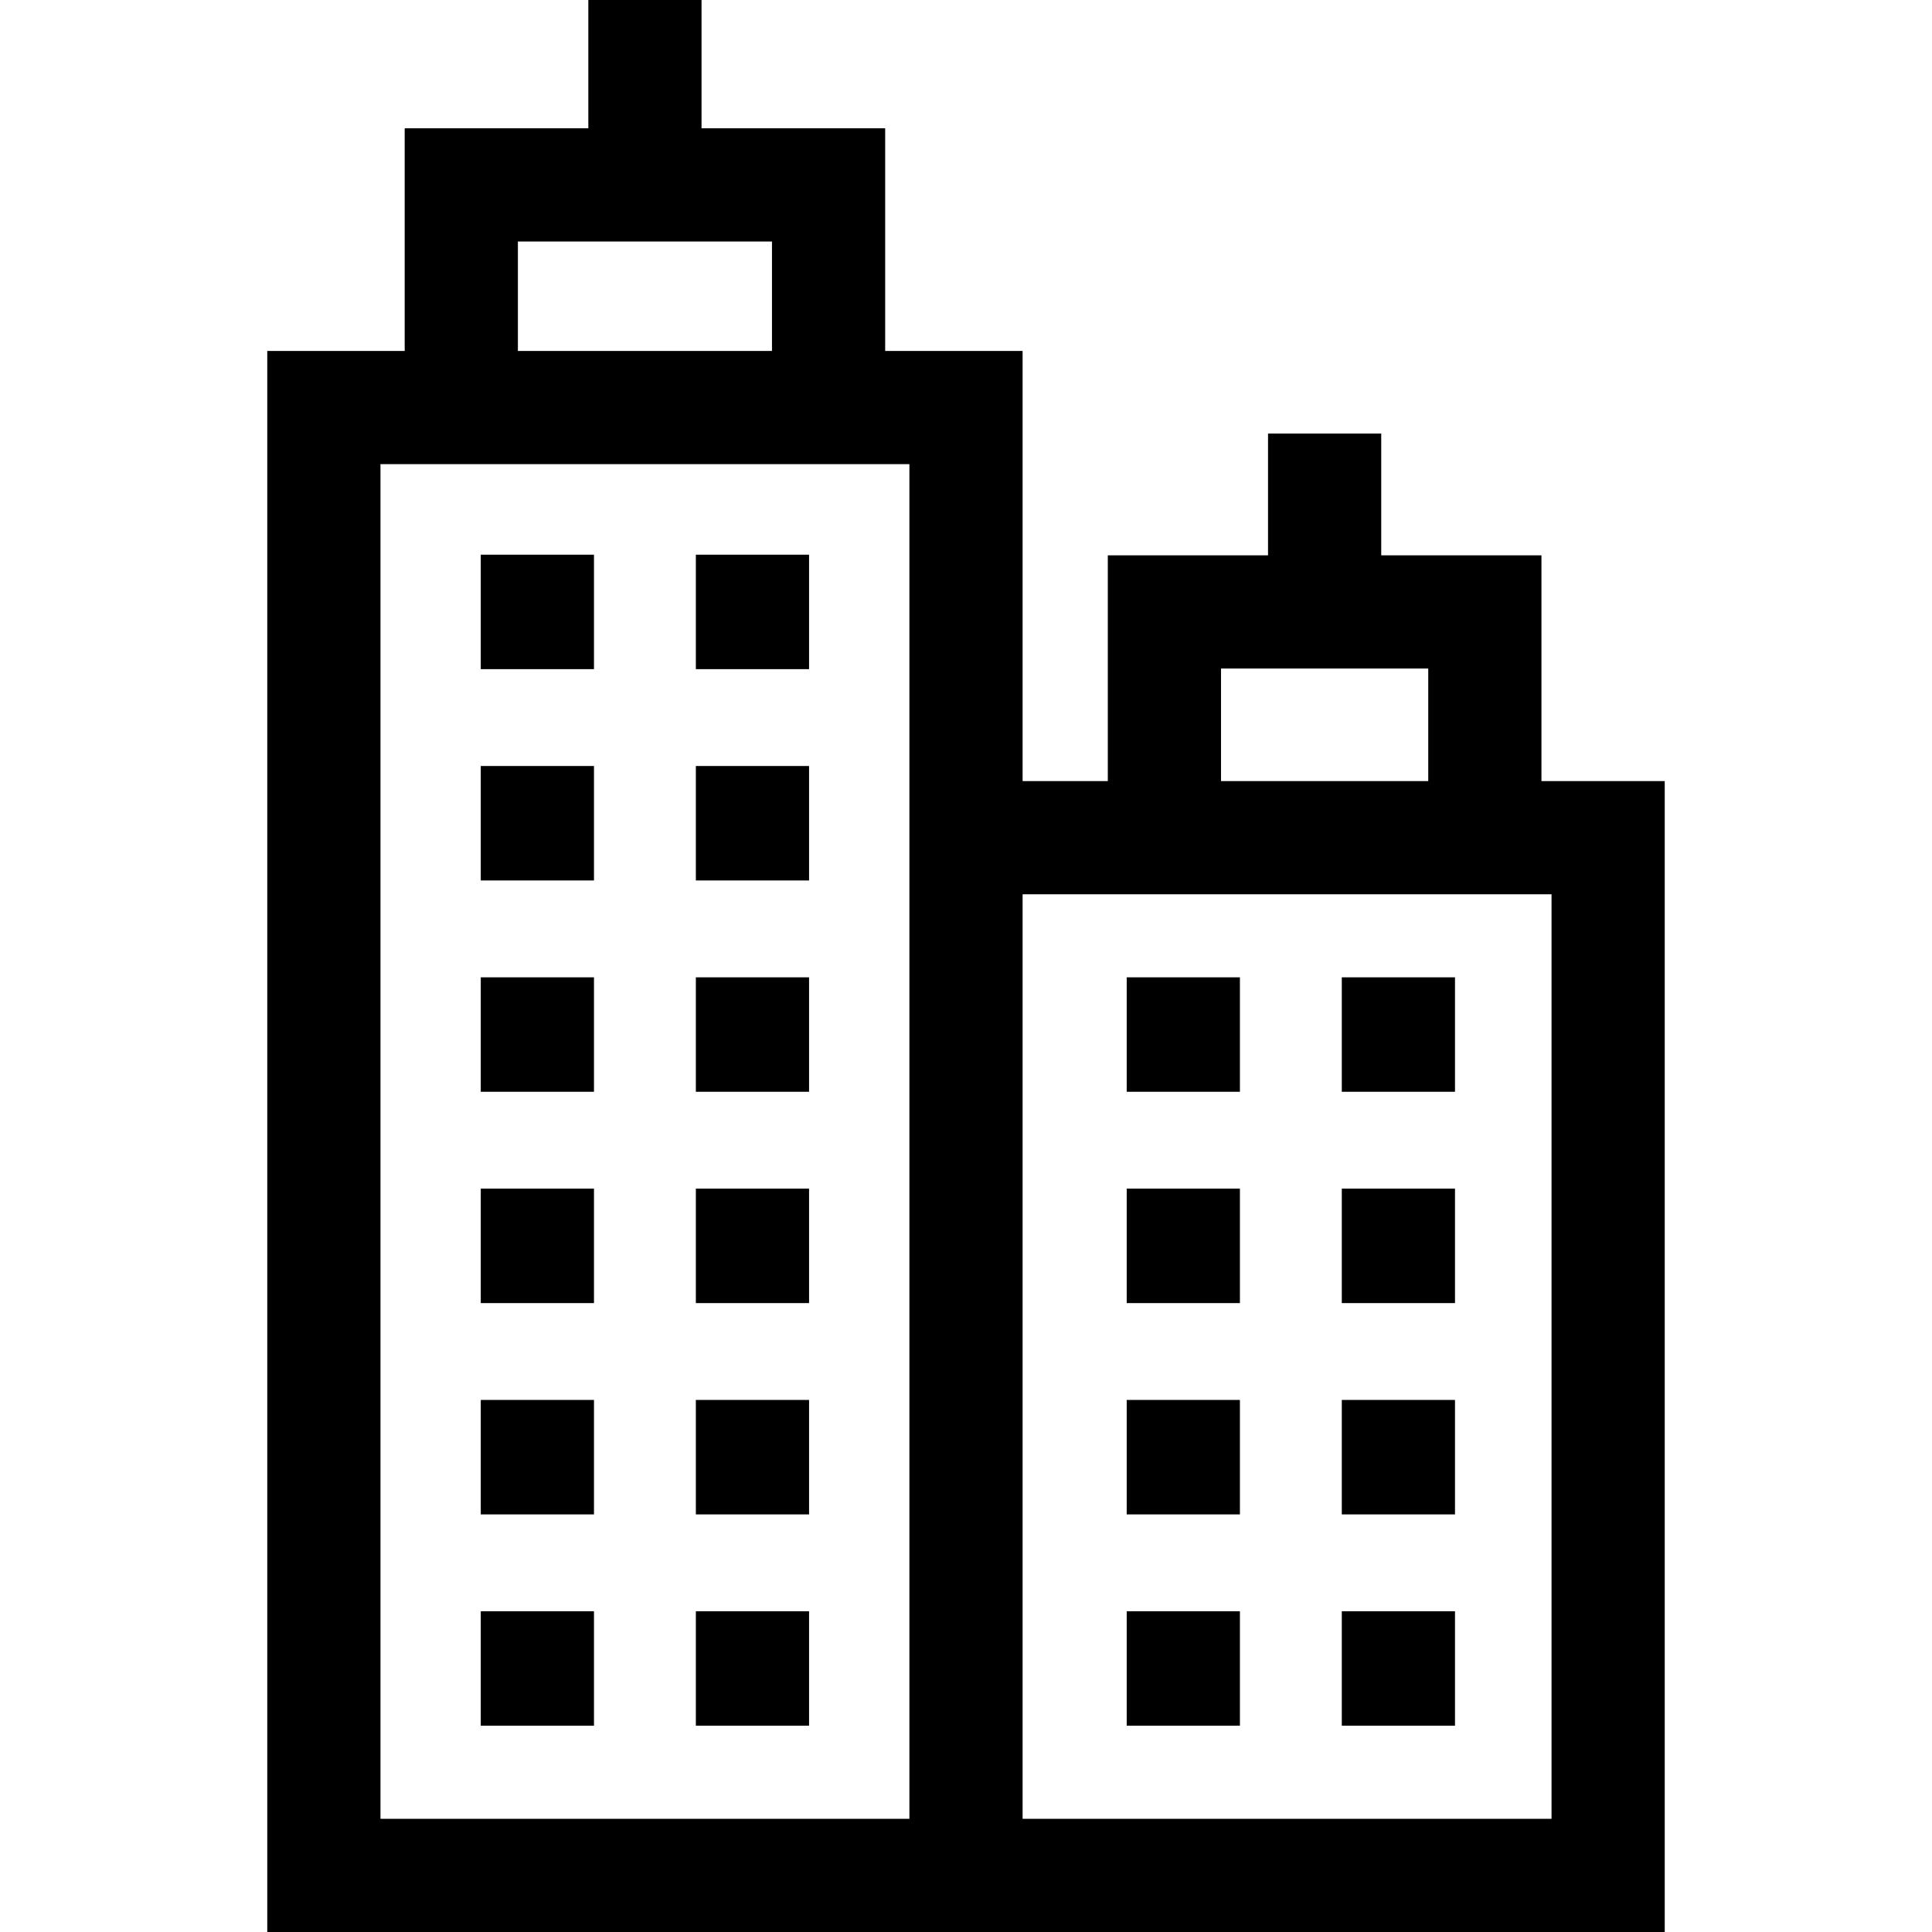 <?xml version="1.0" encoding="iso-8859-1"?>
<!-- Generator: Adobe Illustrator 19.0.0, SVG Export Plug-In . SVG Version: 6.00 Build 0)  -->
<svg version="1.1" id="Capa_1" xmlns="http://www.w3.org/2000/svg" xmlns:xlink="http://www.w3.org/1999/xlink" x="0px" y="0px"
	 viewBox="0 0 512 512" style="enable-background:new 0 0 512 512;" xml:space="preserve">
<g>
	<g>
		<path d="M408.5,207v-59.833h-42.459v-32.27h-30v32.27h-42.46V207H271V93h-36.419V34h-48.667V0h-30v34h-48.666v59h-36.42v419
			h370.344V207H408.5z M323.581,177.167H378.5V207h-54.919V177.167z M137.248,64h67.333v29h-67.333V64z M241,207v275H100.828V123
			H241V207z M411.172,482H271V237h140.172V482z"/>
	</g>
</g>
<g>
	<g>
		<rect x="127.41" y="147" width="30" height="30.333"/>
	</g>
</g>
<g>
	<g>
		<rect x="184.41" y="147" width="30" height="30.333"/>
	</g>
</g>
<g>
	<g>
		<rect x="127.41" y="203" width="30" height="30.333"/>
	</g>
</g>
<g>
	<g>
		<rect x="184.41" y="203" width="30" height="30.333"/>
	</g>
</g>
<g>
	<g>
		<rect x="127.41" y="259" width="30" height="30.333"/>
	</g>
</g>
<g>
	<g>
		<rect x="184.41" y="259" width="30" height="30.333"/>
	</g>
</g>
<g>
	<g>
		<rect x="127.41" y="315" width="30" height="30.333"/>
	</g>
</g>
<g>
	<g>
		<rect x="184.41" y="315" width="30" height="30.333"/>
	</g>
</g>
<g>
	<g>
		<rect x="127.41" y="371" width="30" height="30.333"/>
	</g>
</g>
<g>
	<g>
		<rect x="184.41" y="371" width="30" height="30.333"/>
	</g>
</g>
<g>
	<g>
		<rect x="127.41" y="427" width="30" height="30.333"/>
	</g>
</g>
<g>
	<g>
		<rect x="184.41" y="427" width="30" height="30.333"/>
	</g>
</g>
<g>
	<g>
		<rect x="298.59" y="259" width="30" height="30.333"/>
	</g>
</g>
<g>
	<g>
		<rect x="355.59" y="259" width="30" height="30.333"/>
	</g>
</g>
<g>
	<g>
		<rect x="298.59" y="315" width="30" height="30.333"/>
	</g>
</g>
<g>
	<g>
		<rect x="355.59" y="315" width="30" height="30.333"/>
	</g>
</g>
<g>
	<g>
		<rect x="298.59" y="371" width="30" height="30.333"/>
	</g>
</g>
<g>
	<g>
		<rect x="355.59" y="371" width="30" height="30.333"/>
	</g>
</g>
<g>
	<g>
		<rect x="298.59" y="427" width="30" height="30.333"/>
	</g>
</g>
<g>
	<g>
		<rect x="355.59" y="427" width="30" height="30.333"/>
	</g>
</g>
<g>
</g>
<g>
</g>
<g>
</g>
<g>
</g>
<g>
</g>
<g>
</g>
<g>
</g>
<g>
</g>
<g>
</g>
<g>
</g>
<g>
</g>
<g>
</g>
<g>
</g>
<g>
</g>
<g>
</g>
</svg>
